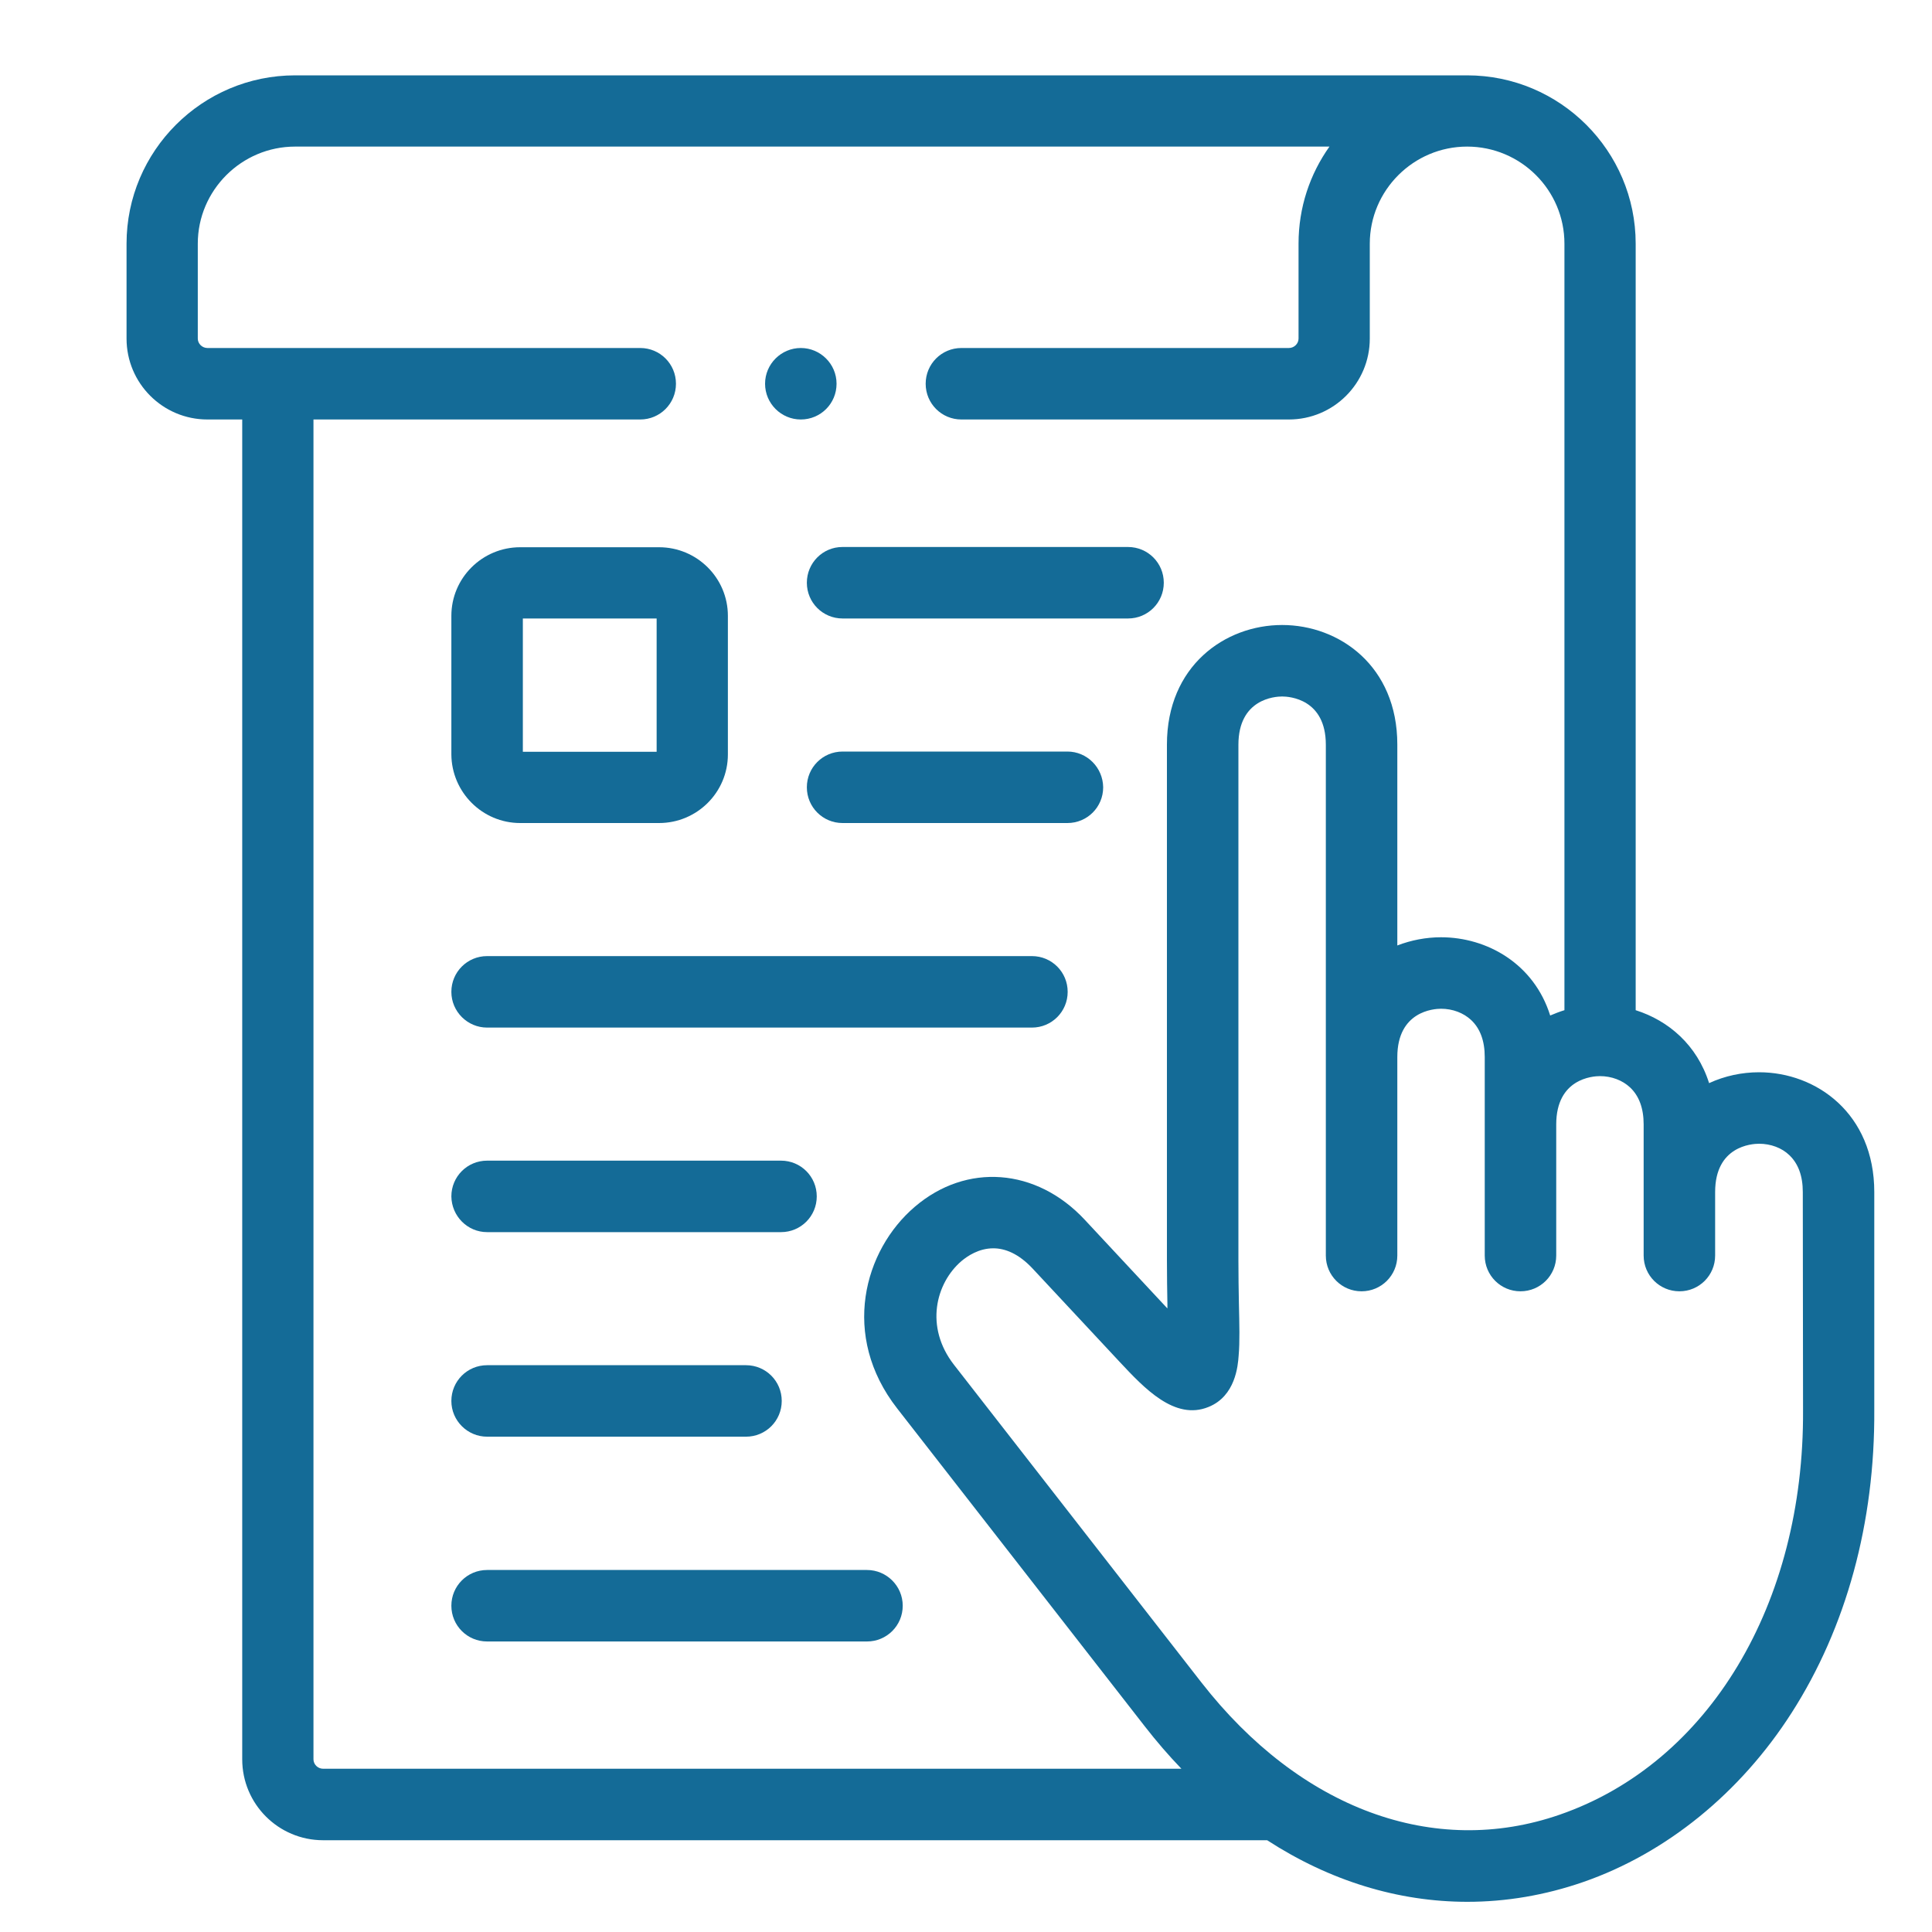 <?xml version="1.0" encoding="UTF-8"?> <!-- Generator: Adobe Illustrator 23.1.0, SVG Export Plug-In . SVG Version: 6.00 Build 0) --> <svg xmlns="http://www.w3.org/2000/svg" xmlns:xlink="http://www.w3.org/1999/xlink" version="1.1" id="Manual-LEVEL-5-0" x="0px" y="0px" viewBox="0 0 80 80" xml:space="preserve"> <path fill="#146B97" d="M21.54,34.08h5.75c1.57,0,2.85-1.27,2.85-2.84V25.5c0-1.57-1.28-2.84-2.85-2.84h-5.75 c-1.57,0-2.85,1.27-2.85,2.84v5.74C18.7,32.8,19.97,34.08,21.54,34.08z M21.65,25.61h5.54v5.52h-5.54V25.61z"></path> <path fill="#146B97" d="M72.84,44.4c-0.71,0-1.42,0.15-2.07,0.45c-0.5-1.58-1.68-2.59-3.04-3.02V10.09c0-3.84-3.13-6.97-6.98-6.97 H12.22c-3.85,0-6.98,3.13-6.98,6.97v3.93c0,1.85,1.5,3.35,3.35,3.35h1.44v55.48c0,1.85,1.5,3.35,3.35,3.35h39.09 c2.59,1.68,5.42,2.55,8.29,2.55c1.6,0,3.21-0.27,4.8-0.82c3.43-1.19,6.5-3.68,8.63-7.01c2.26-3.53,3.45-7.87,3.42-12.55v-9.01 C77.61,46.11,75.21,44.4,72.84,44.4L72.84,44.4z M12.98,72.85V17.37h13.53c0.82,0,1.48-0.66,1.48-1.48s-0.66-1.48-1.48-1.48H8.59 c-0.22,0-0.4-0.18-0.4-0.39v-3.93c0-2.21,1.81-4.02,4.03-4.02h42.83c-0.81,1.14-1.28,2.52-1.28,4.02v3.93c0,0.21-0.18,0.39-0.4,0.39 H39.81c-0.82,0-1.48,0.66-1.48,1.48s0.66,1.48,1.48,1.48h13.56c1.85,0,3.35-1.5,3.35-3.35v-3.93c0-2.21,1.81-4.02,4.03-4.02 c2.22,0,4.03,1.8,4.03,4.02v31.74c-0.2,0.06-0.4,0.14-0.59,0.22c-0.67-2.14-2.61-3.24-4.52-3.24c-0.62,0-1.24,0.12-1.81,0.34v-8.32 c0-3.25-2.4-4.95-4.77-4.95c-2.37,0-4.77,1.7-4.77,4.95v21.34c0,0.67,0.01,1.29,0.02,1.83c0,0.06,0,0.12,0,0.18l-3.43-3.68 c-2-2.14-4.89-2.36-7.03-0.53c-2.11,1.8-3.08,5.34-0.73,8.35l10.25,13.16c0.49,0.63,0.99,1.21,1.52,1.76H13.38 C13.16,73.24,12.98,73.06,12.98,72.85z M74.66,58.38c0.05,8.04-3.9,14.62-10.07,16.76c-5.21,1.81-10.76-0.24-14.84-5.47L39.5,56.51 c-1.22-1.57-0.75-3.38,0.31-4.29c0.25-0.21,0.72-0.53,1.32-0.53c0.48,0,1.04,0.21,1.63,0.84l3.6,3.86c1.02,1.09,2.28,2.44,3.68,1.87 c1.12-0.45,1.22-1.71,1.25-2.13c0.05-0.57,0.03-1.28,0.01-2.17c-0.01-0.53-0.02-1.12-0.02-1.77V30.84c0-1.9,1.51-2,1.81-2 c0.3,0,1.81,0.1,1.81,2v21.15c0,0.82,0.66,1.48,1.48,1.48s1.48-0.66,1.48-1.48v-8.22c0-1.9,1.51-2,1.81-2 c0.48,0,0.93,0.17,1.25,0.47c0.37,0.35,0.56,0.86,0.56,1.53v8.22c0,0.82,0.66,1.48,1.48,1.48c0.82,0,1.48-0.66,1.48-1.48v-5.43 c0-1.9,1.51-2,1.81-2c0.48,0,0.93,0.17,1.25,0.47c0.37,0.35,0.56,0.86,0.56,1.53v5.43c0,0.82,0.66,1.48,1.48,1.48 s1.48-0.66,1.48-1.48v-2.63c0-1.9,1.51-2,1.82-2c0.48,0,0.94,0.17,1.25,0.47c0.37,0.35,0.56,0.86,0.56,1.53L74.66,58.38L74.66,58.38 z"></path> <path fill="#146B97" d="M33.41,24.13c0,0.82,0.66,1.48,1.48,1.48h11.82c0.82,0,1.48-0.66,1.48-1.48s-0.66-1.48-1.48-1.48H34.88 C34.07,22.65,33.41,23.31,33.41,24.13z"></path> <path fill="#146B97" d="M44.2,31.12h-9.31c-0.82,0-1.48,0.66-1.48,1.48c0,0.82,0.66,1.48,1.48,1.48h9.31c0.82,0,1.48-0.66,1.48-1.48 C45.67,31.78,45.01,31.12,44.2,31.12z"></path> <path fill="#146B97" d="M20.17,42.55h22.56c0.82,0,1.48-0.66,1.48-1.48c0-0.82-0.66-1.48-1.48-1.48H20.17 c-0.82,0-1.48,0.66-1.48,1.48S19.36,42.55,20.17,42.55z"></path> <path fill="#146B97" d="M20.17,51.02h12.17c0.82,0,1.48-0.66,1.48-1.48c0-0.82-0.66-1.48-1.48-1.48H20.17 c-0.82,0-1.48,0.66-1.48,1.48C18.7,50.36,19.36,51.02,20.17,51.02z"></path> <path fill="#146B97" d="M20.17,59.49h10.72c0.82,0,1.48-0.66,1.48-1.48s-0.66-1.48-1.48-1.48H20.17c-0.82,0-1.48,0.66-1.48,1.48 S19.36,59.49,20.17,59.49z"></path> <path fill="#146B97" d="M35.9,65.01H20.17c-0.82,0-1.48,0.66-1.48,1.48c0,0.82,0.66,1.48,1.48,1.48H35.9c0.82,0,1.48-0.66,1.48-1.48 C37.38,65.67,36.71,65.01,35.9,65.01z"></path> <path fill="#146B97" d="M33.16,17.37L33.16,17.37c0.82,0,1.48-0.66,1.48-1.48s-0.67-1.48-1.48-1.48s-1.48,0.66-1.48,1.48 S32.35,17.37,33.16,17.37z"></path> </svg> 